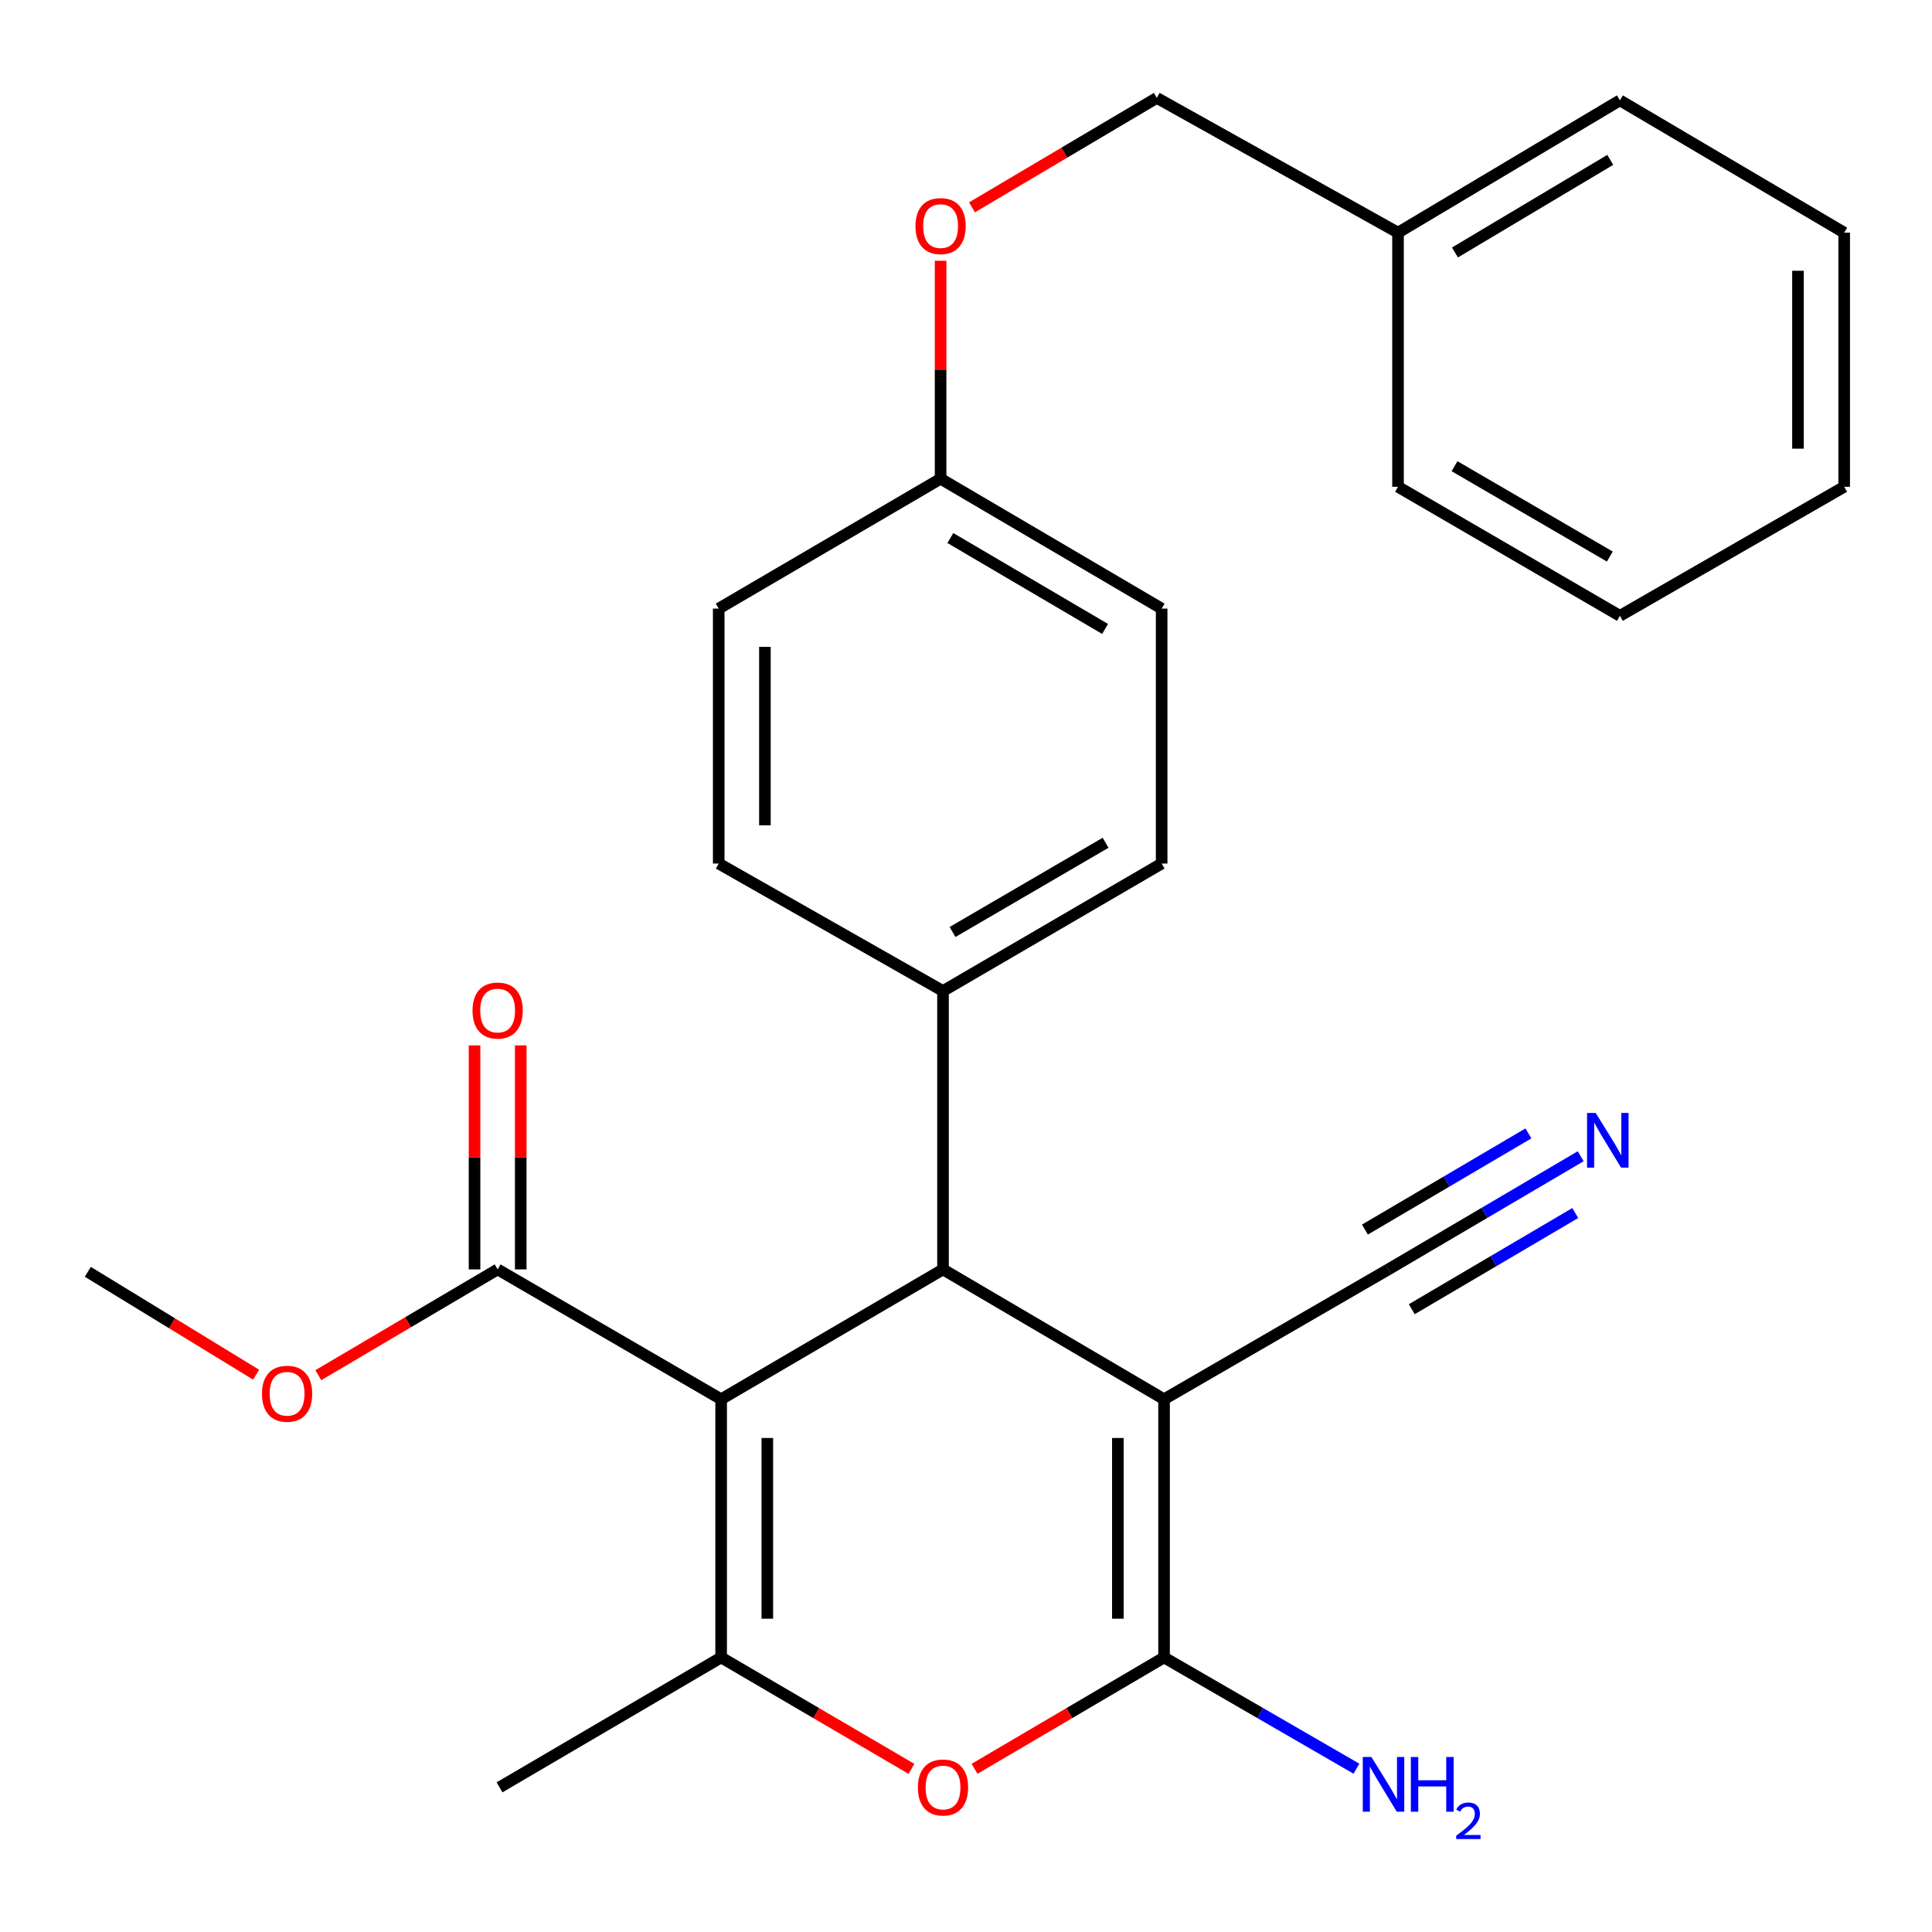 <?xml version='1.0' encoding='iso-8859-1'?>
<svg version='1.1' baseProfile='full'
              xmlns='http://www.w3.org/2000/svg'
                      xmlns:rdkit='http://www.rdkit.org/xml'
                      xmlns:xlink='http://www.w3.org/1999/xlink'
                  xml:space='preserve'
width='1000px' height='1000px' viewBox='0 0 1000 1000'>
<!-- END OF HEADER -->
<rect style='opacity:1.0;fill:#FFFFFF;stroke:none' width='1000' height='1000' x='0' y='0'> </rect>
<path class='bond-2' d='M 373.257,724.249 L 488.099,657.039' style='fill:none;fill-rule:evenodd;stroke:#000000;stroke-width:6px;stroke-linecap:butt;stroke-linejoin:miter;stroke-opacity:1' />
<path class='bond-3' d='M 373.257,724.249 L 373.257,857.886' style='fill:none;fill-rule:evenodd;stroke:#000000;stroke-width:6px;stroke-linecap:butt;stroke-linejoin:miter;stroke-opacity:1' />
<path class='bond-3' d='M 397.166,744.295 L 397.166,837.84' style='fill:none;fill-rule:evenodd;stroke:#000000;stroke-width:6px;stroke-linecap:butt;stroke-linejoin:miter;stroke-opacity:1' />
<path class='bond-5' d='M 373.257,724.249 L 257.578,657.039' style='fill:none;fill-rule:evenodd;stroke:#000000;stroke-width:6px;stroke-linecap:butt;stroke-linejoin:miter;stroke-opacity:1' />
<path class='bond-0' d='M 602.515,724.249 L 488.099,657.039' style='fill:none;fill-rule:evenodd;stroke:#000000;stroke-width:6px;stroke-linecap:butt;stroke-linejoin:miter;stroke-opacity:1' />
<path class='bond-6' d='M 602.515,724.249 L 718.606,657.039' style='fill:none;fill-rule:evenodd;stroke:#000000;stroke-width:6px;stroke-linecap:butt;stroke-linejoin:miter;stroke-opacity:1' />
<path class='bond-27' d='M 602.515,724.249 L 602.515,857.886' style='fill:none;fill-rule:evenodd;stroke:#000000;stroke-width:6px;stroke-linecap:butt;stroke-linejoin:miter;stroke-opacity:1' />
<path class='bond-27' d='M 578.607,744.295 L 578.607,837.84' style='fill:none;fill-rule:evenodd;stroke:#000000;stroke-width:6px;stroke-linecap:butt;stroke-linejoin:miter;stroke-opacity:1' />
<path class='bond-1' d='M 602.515,857.886 L 553.466,886.71' style='fill:none;fill-rule:evenodd;stroke:#000000;stroke-width:6px;stroke-linecap:butt;stroke-linejoin:miter;stroke-opacity:1' />
<path class='bond-1' d='M 553.466,886.71 L 504.417,915.533' style='fill:none;fill-rule:evenodd;stroke:#FF0000;stroke-width:6px;stroke-linecap:butt;stroke-linejoin:miter;stroke-opacity:1' />
<path class='bond-9' d='M 602.515,857.886 L 652.302,886.679' style='fill:none;fill-rule:evenodd;stroke:#000000;stroke-width:6px;stroke-linecap:butt;stroke-linejoin:miter;stroke-opacity:1' />
<path class='bond-9' d='M 652.302,886.679 L 702.088,915.473' style='fill:none;fill-rule:evenodd;stroke:#0000FF;stroke-width:6px;stroke-linecap:butt;stroke-linejoin:miter;stroke-opacity:1' />
<path class='bond-8' d='M 488.099,657.039 L 488.099,512.949' style='fill:none;fill-rule:evenodd;stroke:#000000;stroke-width:6px;stroke-linecap:butt;stroke-linejoin:miter;stroke-opacity:1' />
<path class='bond-4' d='M 373.257,857.886 L 422.514,886.725' style='fill:none;fill-rule:evenodd;stroke:#000000;stroke-width:6px;stroke-linecap:butt;stroke-linejoin:miter;stroke-opacity:1' />
<path class='bond-4' d='M 422.514,886.725 L 471.772,915.564' style='fill:none;fill-rule:evenodd;stroke:#FF0000;stroke-width:6px;stroke-linecap:butt;stroke-linejoin:miter;stroke-opacity:1' />
<path class='bond-16' d='M 373.257,857.886 L 258.561,925.123' style='fill:none;fill-rule:evenodd;stroke:#000000;stroke-width:6px;stroke-linecap:butt;stroke-linejoin:miter;stroke-opacity:1' />
<path class='bond-10' d='M 269.533,657.039 L 269.533,599.064' style='fill:none;fill-rule:evenodd;stroke:#000000;stroke-width:6px;stroke-linecap:butt;stroke-linejoin:miter;stroke-opacity:1' />
<path class='bond-10' d='M 269.533,599.064 L 269.533,541.089' style='fill:none;fill-rule:evenodd;stroke:#FF0000;stroke-width:6px;stroke-linecap:butt;stroke-linejoin:miter;stroke-opacity:1' />
<path class='bond-10' d='M 245.624,657.039 L 245.624,599.064' style='fill:none;fill-rule:evenodd;stroke:#000000;stroke-width:6px;stroke-linecap:butt;stroke-linejoin:miter;stroke-opacity:1' />
<path class='bond-10' d='M 245.624,599.064 L 245.624,541.089' style='fill:none;fill-rule:evenodd;stroke:#FF0000;stroke-width:6px;stroke-linecap:butt;stroke-linejoin:miter;stroke-opacity:1' />
<path class='bond-15' d='M 257.578,657.039 L 211.168,684.416' style='fill:none;fill-rule:evenodd;stroke:#000000;stroke-width:6px;stroke-linecap:butt;stroke-linejoin:miter;stroke-opacity:1' />
<path class='bond-15' d='M 211.168,684.416 L 164.758,711.792' style='fill:none;fill-rule:evenodd;stroke:#FF0000;stroke-width:6px;stroke-linecap:butt;stroke-linejoin:miter;stroke-opacity:1' />
<path class='bond-7' d='M 718.606,657.039 L 768.385,627.755' style='fill:none;fill-rule:evenodd;stroke:#000000;stroke-width:6px;stroke-linecap:butt;stroke-linejoin:miter;stroke-opacity:1' />
<path class='bond-7' d='M 768.385,627.755 L 818.164,598.47' style='fill:none;fill-rule:evenodd;stroke:#0000FF;stroke-width:6px;stroke-linecap:butt;stroke-linejoin:miter;stroke-opacity:1' />
<path class='bond-7' d='M 730.729,677.646 L 773.041,652.755' style='fill:none;fill-rule:evenodd;stroke:#000000;stroke-width:6px;stroke-linecap:butt;stroke-linejoin:miter;stroke-opacity:1' />
<path class='bond-7' d='M 773.041,652.755 L 815.353,627.863' style='fill:none;fill-rule:evenodd;stroke:#0000FF;stroke-width:6px;stroke-linecap:butt;stroke-linejoin:miter;stroke-opacity:1' />
<path class='bond-7' d='M 706.483,636.432 L 748.795,611.54' style='fill:none;fill-rule:evenodd;stroke:#000000;stroke-width:6px;stroke-linecap:butt;stroke-linejoin:miter;stroke-opacity:1' />
<path class='bond-7' d='M 748.795,611.54 L 791.107,586.648' style='fill:none;fill-rule:evenodd;stroke:#0000FF;stroke-width:6px;stroke-linecap:butt;stroke-linejoin:miter;stroke-opacity:1' />
<path class='bond-11' d='M 488.099,512.949 L 601.267,446.974' style='fill:none;fill-rule:evenodd;stroke:#000000;stroke-width:6px;stroke-linecap:butt;stroke-linejoin:miter;stroke-opacity:1' />
<path class='bond-11' d='M 493.032,482.397 L 572.25,436.215' style='fill:none;fill-rule:evenodd;stroke:#000000;stroke-width:6px;stroke-linecap:butt;stroke-linejoin:miter;stroke-opacity:1' />
<path class='bond-12' d='M 488.099,512.949 L 372.008,446.974' style='fill:none;fill-rule:evenodd;stroke:#000000;stroke-width:6px;stroke-linecap:butt;stroke-linejoin:miter;stroke-opacity:1' />
<path class='bond-18' d='M 601.267,446.974 L 601.267,315.011' style='fill:none;fill-rule:evenodd;stroke:#000000;stroke-width:6px;stroke-linecap:butt;stroke-linejoin:miter;stroke-opacity:1' />
<path class='bond-19' d='M 372.008,446.974 L 372.008,315.011' style='fill:none;fill-rule:evenodd;stroke:#000000;stroke-width:6px;stroke-linecap:butt;stroke-linejoin:miter;stroke-opacity:1' />
<path class='bond-19' d='M 395.917,427.179 L 395.917,334.805' style='fill:none;fill-rule:evenodd;stroke:#000000;stroke-width:6px;stroke-linecap:butt;stroke-linejoin:miter;stroke-opacity:1' />
<path class='bond-13' d='M 486.85,134.971 L 486.85,191.379' style='fill:none;fill-rule:evenodd;stroke:#FF0000;stroke-width:6px;stroke-linecap:butt;stroke-linejoin:miter;stroke-opacity:1' />
<path class='bond-13' d='M 486.85,191.379 L 486.85,247.787' style='fill:none;fill-rule:evenodd;stroke:#000000;stroke-width:6px;stroke-linecap:butt;stroke-linejoin:miter;stroke-opacity:1' />
<path class='bond-17' d='M 503.102,107.316 L 550.929,78.995' style='fill:none;fill-rule:evenodd;stroke:#FF0000;stroke-width:6px;stroke-linecap:butt;stroke-linejoin:miter;stroke-opacity:1' />
<path class='bond-17' d='M 550.929,78.995 L 598.756,50.673' style='fill:none;fill-rule:evenodd;stroke:#000000;stroke-width:6px;stroke-linecap:butt;stroke-linejoin:miter;stroke-opacity:1' />
<path class='bond-14' d='M 486.85,247.787 L 372.008,315.011' style='fill:none;fill-rule:evenodd;stroke:#000000;stroke-width:6px;stroke-linecap:butt;stroke-linejoin:miter;stroke-opacity:1' />
<path class='bond-28' d='M 486.85,247.787 L 601.267,315.011' style='fill:none;fill-rule:evenodd;stroke:#000000;stroke-width:6px;stroke-linecap:butt;stroke-linejoin:miter;stroke-opacity:1' />
<path class='bond-28' d='M 491.901,278.485 L 571.993,325.541' style='fill:none;fill-rule:evenodd;stroke:#000000;stroke-width:6px;stroke-linecap:butt;stroke-linejoin:miter;stroke-opacity:1' />
<path class='bond-21' d='M 132.572,711.534 L 89.013,684.911' style='fill:none;fill-rule:evenodd;stroke:#FF0000;stroke-width:6px;stroke-linecap:butt;stroke-linejoin:miter;stroke-opacity:1' />
<path class='bond-21' d='M 89.013,684.911 L 45.455,658.287' style='fill:none;fill-rule:evenodd;stroke:#000000;stroke-width:6px;stroke-linecap:butt;stroke-linejoin:miter;stroke-opacity:1' />
<path class='bond-20' d='M 598.756,50.673 L 723.613,120.42' style='fill:none;fill-rule:evenodd;stroke:#000000;stroke-width:6px;stroke-linecap:butt;stroke-linejoin:miter;stroke-opacity:1' />
<path class='bond-22' d='M 723.613,120.42 L 838.455,51.935' style='fill:none;fill-rule:evenodd;stroke:#000000;stroke-width:6px;stroke-linecap:butt;stroke-linejoin:miter;stroke-opacity:1' />
<path class='bond-22' d='M 753.085,130.682 L 833.475,82.742' style='fill:none;fill-rule:evenodd;stroke:#000000;stroke-width:6px;stroke-linecap:butt;stroke-linejoin:miter;stroke-opacity:1' />
<path class='bond-23' d='M 723.613,120.42 L 723.613,251.958' style='fill:none;fill-rule:evenodd;stroke:#000000;stroke-width:6px;stroke-linecap:butt;stroke-linejoin:miter;stroke-opacity:1' />
<path class='bond-24' d='M 838.455,51.935 L 954.545,120.42' style='fill:none;fill-rule:evenodd;stroke:#000000;stroke-width:6px;stroke-linecap:butt;stroke-linejoin:miter;stroke-opacity:1' />
<path class='bond-25' d='M 723.613,251.958 L 838.455,318.756' style='fill:none;fill-rule:evenodd;stroke:#000000;stroke-width:6px;stroke-linecap:butt;stroke-linejoin:miter;stroke-opacity:1' />
<path class='bond-25' d='M 752.861,241.311 L 833.25,288.07' style='fill:none;fill-rule:evenodd;stroke:#000000;stroke-width:6px;stroke-linecap:butt;stroke-linejoin:miter;stroke-opacity:1' />
<path class='bond-29' d='M 954.545,120.42 L 954.545,251.958' style='fill:none;fill-rule:evenodd;stroke:#000000;stroke-width:6px;stroke-linecap:butt;stroke-linejoin:miter;stroke-opacity:1' />
<path class='bond-29' d='M 930.637,140.151 L 930.637,232.227' style='fill:none;fill-rule:evenodd;stroke:#000000;stroke-width:6px;stroke-linecap:butt;stroke-linejoin:miter;stroke-opacity:1' />
<path class='bond-26' d='M 838.455,318.756 L 954.545,251.958' style='fill:none;fill-rule:evenodd;stroke:#000000;stroke-width:6px;stroke-linecap:butt;stroke-linejoin:miter;stroke-opacity:1' />
<path  class='atom-5' d='M 475.099 925.203
Q 475.099 918.403, 478.459 914.603
Q 481.819 910.803, 488.099 910.803
Q 494.379 910.803, 497.739 914.603
Q 501.099 918.403, 501.099 925.203
Q 501.099 932.083, 497.699 936.003
Q 494.299 939.883, 488.099 939.883
Q 481.859 939.883, 478.459 936.003
Q 475.099 932.123, 475.099 925.203
M 488.099 936.683
Q 492.419 936.683, 494.739 933.803
Q 497.099 930.883, 497.099 925.203
Q 497.099 919.643, 494.739 916.843
Q 492.419 914.003, 488.099 914.003
Q 483.779 914.003, 481.419 916.803
Q 479.099 919.603, 479.099 925.203
Q 479.099 930.923, 481.419 933.803
Q 483.779 936.683, 488.099 936.683
' fill='#FF0000'/>
<path  class='atom-8' d='M 825.939 576.054
L 835.219 591.054
Q 836.139 592.534, 837.619 595.214
Q 839.099 597.894, 839.179 598.054
L 839.179 576.054
L 842.939 576.054
L 842.939 604.374
L 839.059 604.374
L 829.099 587.974
Q 827.939 586.054, 826.699 583.854
Q 825.499 581.654, 825.139 580.974
L 825.139 604.374
L 821.459 604.374
L 821.459 576.054
L 825.939 576.054
' fill='#0000FF'/>
<path  class='atom-10' d='M 709.849 909.422
L 719.129 924.422
Q 720.049 925.902, 721.529 928.582
Q 723.009 931.262, 723.089 931.422
L 723.089 909.422
L 726.849 909.422
L 726.849 937.742
L 722.969 937.742
L 713.009 921.342
Q 711.849 919.422, 710.609 917.222
Q 709.409 915.022, 709.049 914.342
L 709.049 937.742
L 705.369 937.742
L 705.369 909.422
L 709.849 909.422
' fill='#0000FF'/>
<path  class='atom-10' d='M 730.249 909.422
L 734.089 909.422
L 734.089 921.462
L 748.569 921.462
L 748.569 909.422
L 752.409 909.422
L 752.409 937.742
L 748.569 937.742
L 748.569 924.662
L 734.089 924.662
L 734.089 937.742
L 730.249 937.742
L 730.249 909.422
' fill='#0000FF'/>
<path  class='atom-10' d='M 753.781 936.748
Q 754.468 934.979, 756.105 934.003
Q 757.741 932.999, 760.012 932.999
Q 762.837 932.999, 764.421 934.531
Q 766.005 936.062, 766.005 938.781
Q 766.005 941.553, 763.945 944.14
Q 761.913 946.727, 757.689 949.79
L 766.321 949.79
L 766.321 951.902
L 753.729 951.902
L 753.729 950.133
Q 757.213 947.651, 759.273 945.803
Q 761.358 943.955, 762.361 942.292
Q 763.365 940.629, 763.365 938.913
Q 763.365 937.118, 762.467 936.115
Q 761.569 935.111, 760.012 935.111
Q 758.507 935.111, 757.504 935.719
Q 756.501 936.326, 755.788 937.672
L 753.781 936.748
' fill='#0000FF'/>
<path  class='atom-11' d='M 244.578 523.057
Q 244.578 516.257, 247.938 512.457
Q 251.298 508.657, 257.578 508.657
Q 263.858 508.657, 267.218 512.457
Q 270.578 516.257, 270.578 523.057
Q 270.578 529.937, 267.178 533.857
Q 263.778 537.737, 257.578 537.737
Q 251.338 537.737, 247.938 533.857
Q 244.578 529.977, 244.578 523.057
M 257.578 534.537
Q 261.898 534.537, 264.218 531.657
Q 266.578 528.737, 266.578 523.057
Q 266.578 517.497, 264.218 514.697
Q 261.898 511.857, 257.578 511.857
Q 253.258 511.857, 250.898 514.657
Q 248.578 517.457, 248.578 523.057
Q 248.578 528.777, 250.898 531.657
Q 253.258 534.537, 257.578 534.537
' fill='#FF0000'/>
<path  class='atom-14' d='M 473.85 117.02
Q 473.85 110.22, 477.21 106.42
Q 480.57 102.62, 486.85 102.62
Q 493.13 102.62, 496.49 106.42
Q 499.85 110.22, 499.85 117.02
Q 499.85 123.9, 496.45 127.82
Q 493.05 131.7, 486.85 131.7
Q 480.61 131.7, 477.21 127.82
Q 473.85 123.94, 473.85 117.02
M 486.85 128.5
Q 491.17 128.5, 493.49 125.62
Q 495.85 122.7, 495.85 117.02
Q 495.85 111.46, 493.49 108.66
Q 491.17 105.82, 486.85 105.82
Q 482.53 105.82, 480.17 108.62
Q 477.85 111.42, 477.85 117.02
Q 477.85 122.74, 480.17 125.62
Q 482.53 128.5, 486.85 128.5
' fill='#FF0000'/>
<path  class='atom-16' d='M 135.594 721.407
Q 135.594 714.607, 138.954 710.807
Q 142.314 707.007, 148.594 707.007
Q 154.874 707.007, 158.234 710.807
Q 161.594 714.607, 161.594 721.407
Q 161.594 728.287, 158.194 732.207
Q 154.794 736.087, 148.594 736.087
Q 142.354 736.087, 138.954 732.207
Q 135.594 728.327, 135.594 721.407
M 148.594 732.887
Q 152.914 732.887, 155.234 730.007
Q 157.594 727.087, 157.594 721.407
Q 157.594 715.847, 155.234 713.047
Q 152.914 710.207, 148.594 710.207
Q 144.274 710.207, 141.914 713.007
Q 139.594 715.807, 139.594 721.407
Q 139.594 727.127, 141.914 730.007
Q 144.274 732.887, 148.594 732.887
' fill='#FF0000'/>
</svg>
